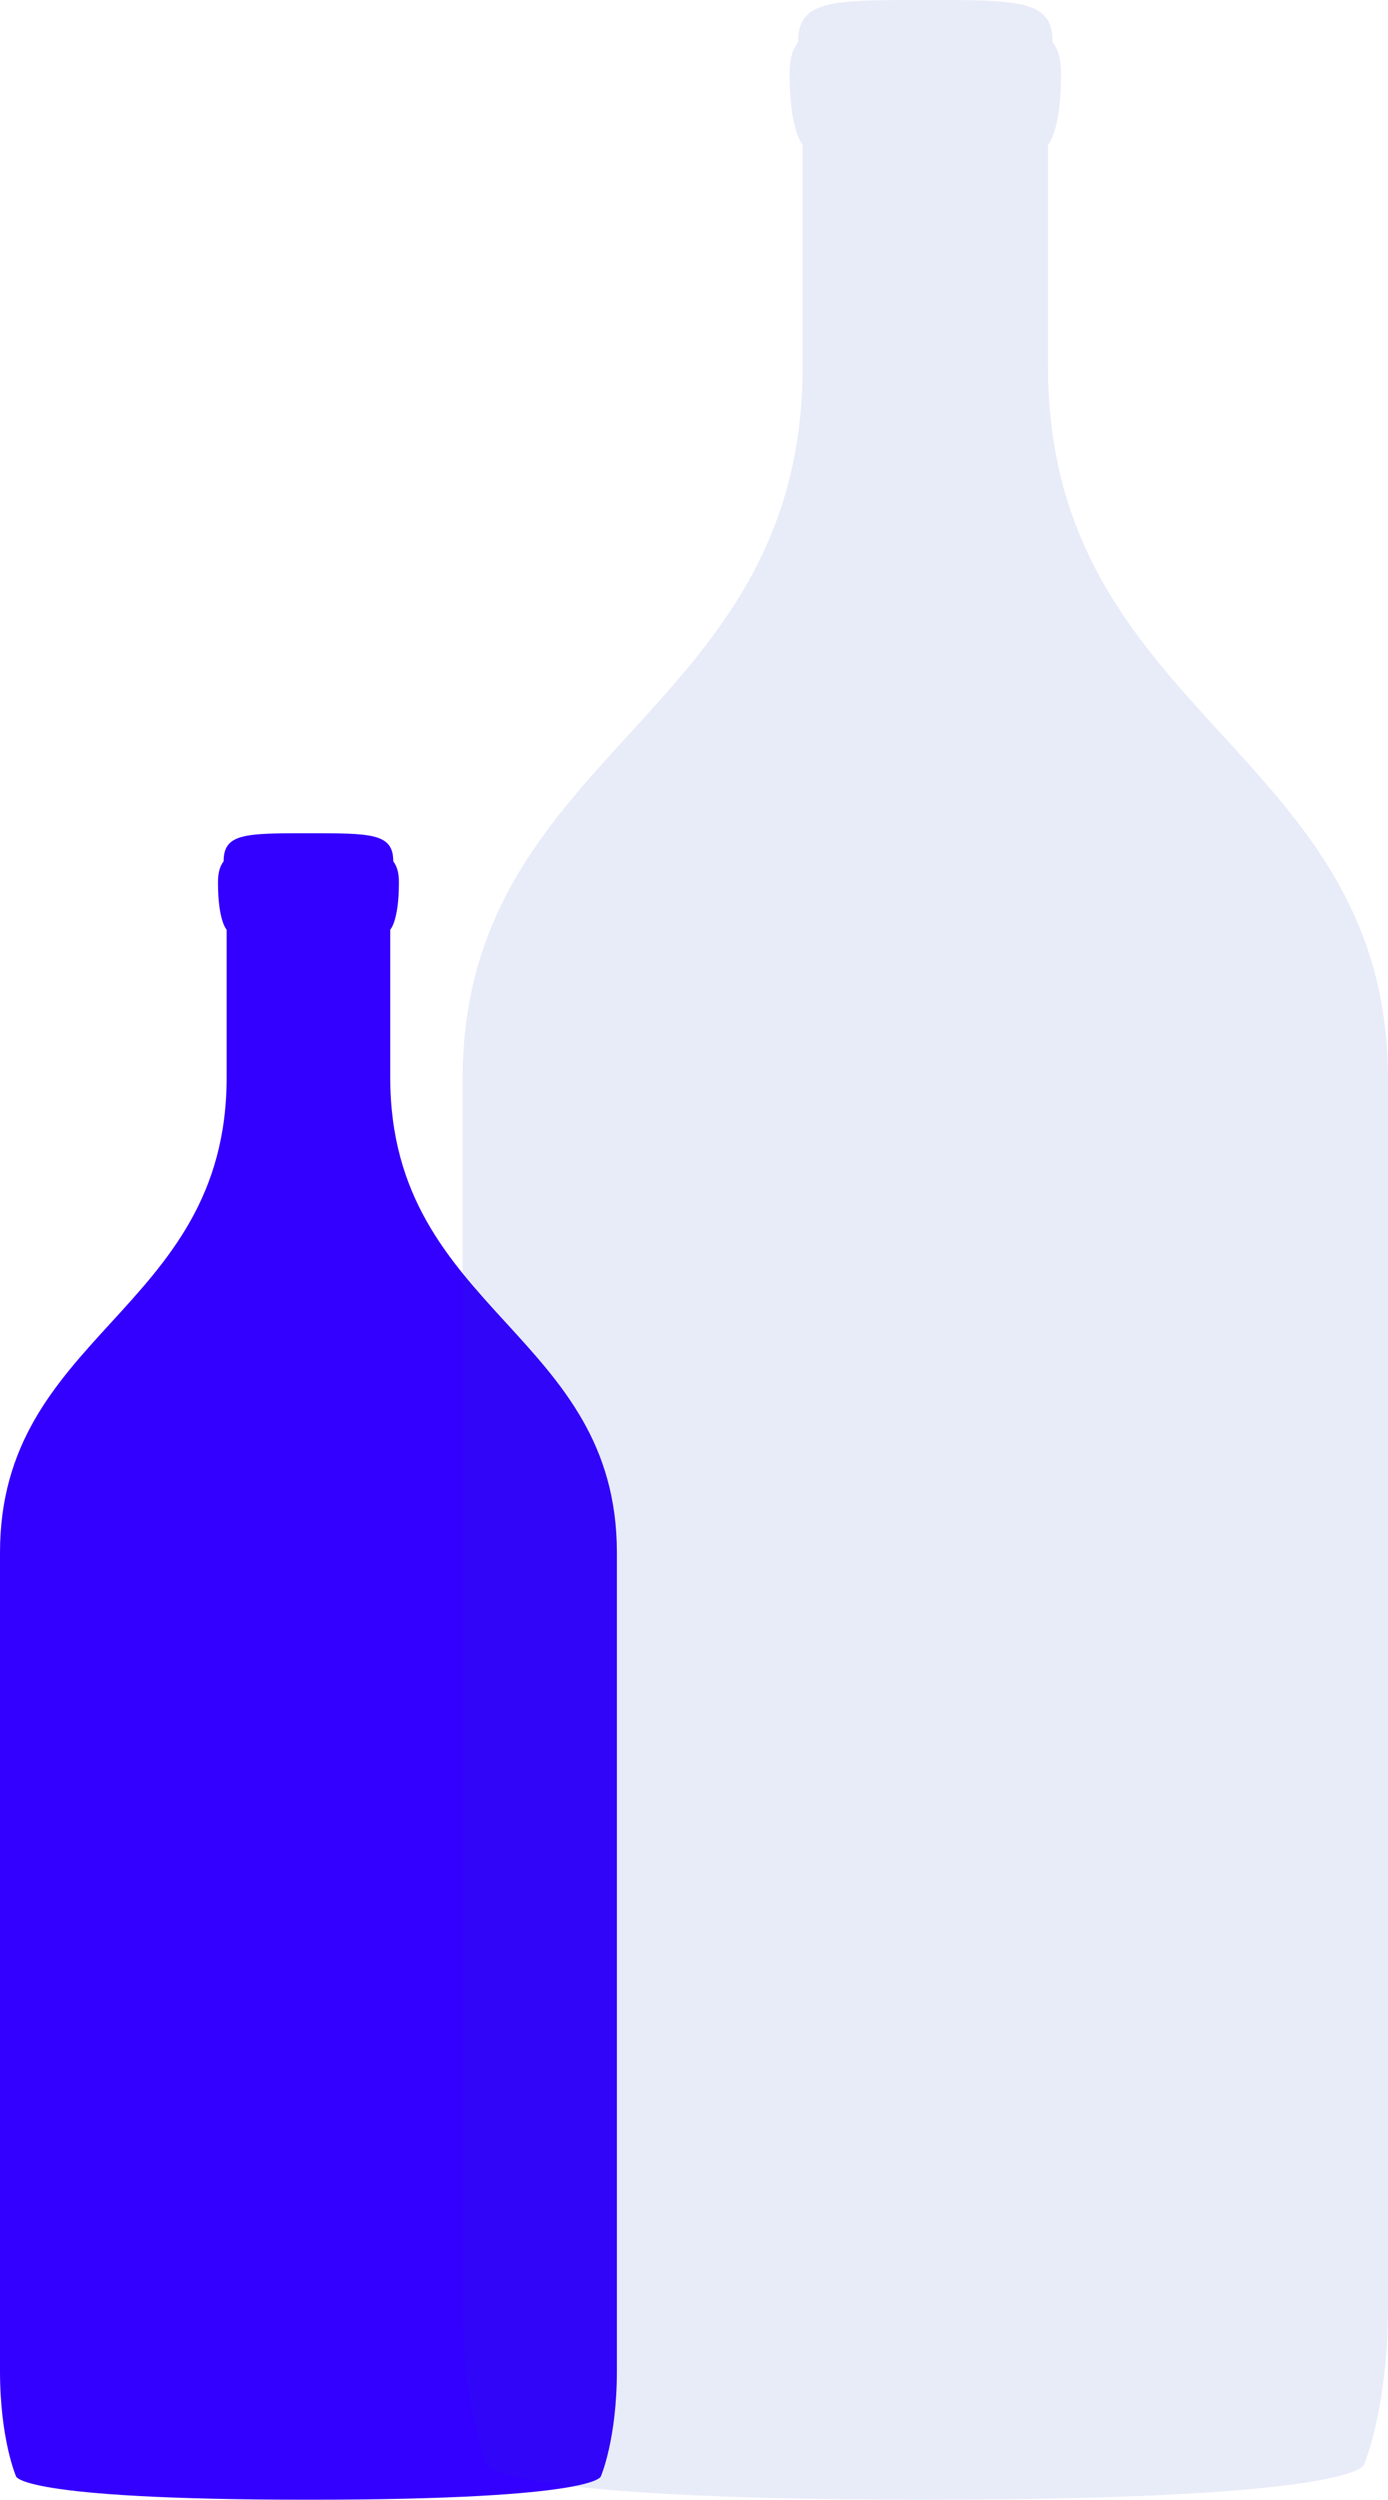 <svg width="45" height="81" viewBox="0 0 45 81" fill="none" xmlns="http://www.w3.org/2000/svg">
<path fill-rule="evenodd" clip-rule="evenodd" d="M7.25 27.907C7.108 28.095 7.067 28.321 7.067 28.593C7.067 29.841 7.348 30.122 7.348 30.122V34.91C7.348 38.759 5.456 40.826 3.592 42.862C1.783 44.839 0 46.786 0 50.307V76.809C0 79.035 0.517 80.226 0.517 80.226C0.517 80.226 0.517 80.991 10 80.991C19.483 80.991 19.483 80.226 19.483 80.226C19.483 80.226 20 79.035 20 76.809V50.307C20 46.786 18.217 44.839 16.408 42.862C14.544 40.826 12.652 38.759 12.652 34.91V30.122C12.652 30.122 12.933 29.841 12.933 28.593C12.933 28.321 12.892 28.095 12.75 27.907C12.75 26.997 12.045 26.997 10 26.997C7.955 26.997 7.25 26.997 7.25 27.907Z" fill="#3300FF"/>
<path fill-rule="evenodd" clip-rule="evenodd" d="M25.874 1.366C25.662 1.647 25.601 1.985 25.601 2.394C25.601 4.265 26.023 4.687 26.023 4.687V11.869C26.023 17.643 23.184 20.744 20.388 23.798C17.674 26.763 15 29.684 15 34.965V74.719C15 78.057 15.775 79.844 15.775 79.844C15.775 79.844 15.775 80.99 30 80.99C44.225 80.99 44.225 79.844 44.225 79.844C44.225 79.844 45 78.057 45 74.719V34.965C45 29.684 42.326 26.763 39.612 23.798C36.816 20.744 33.977 17.643 33.977 11.869V4.687C33.977 4.687 34.399 4.265 34.399 2.394C34.399 1.985 34.338 1.647 34.126 1.366C34.126 0 33.067 0 30 0C26.933 0 25.874 0 25.874 1.366Z" fill="#1C39BB" fill-opacity="0.1"/>
</svg>
